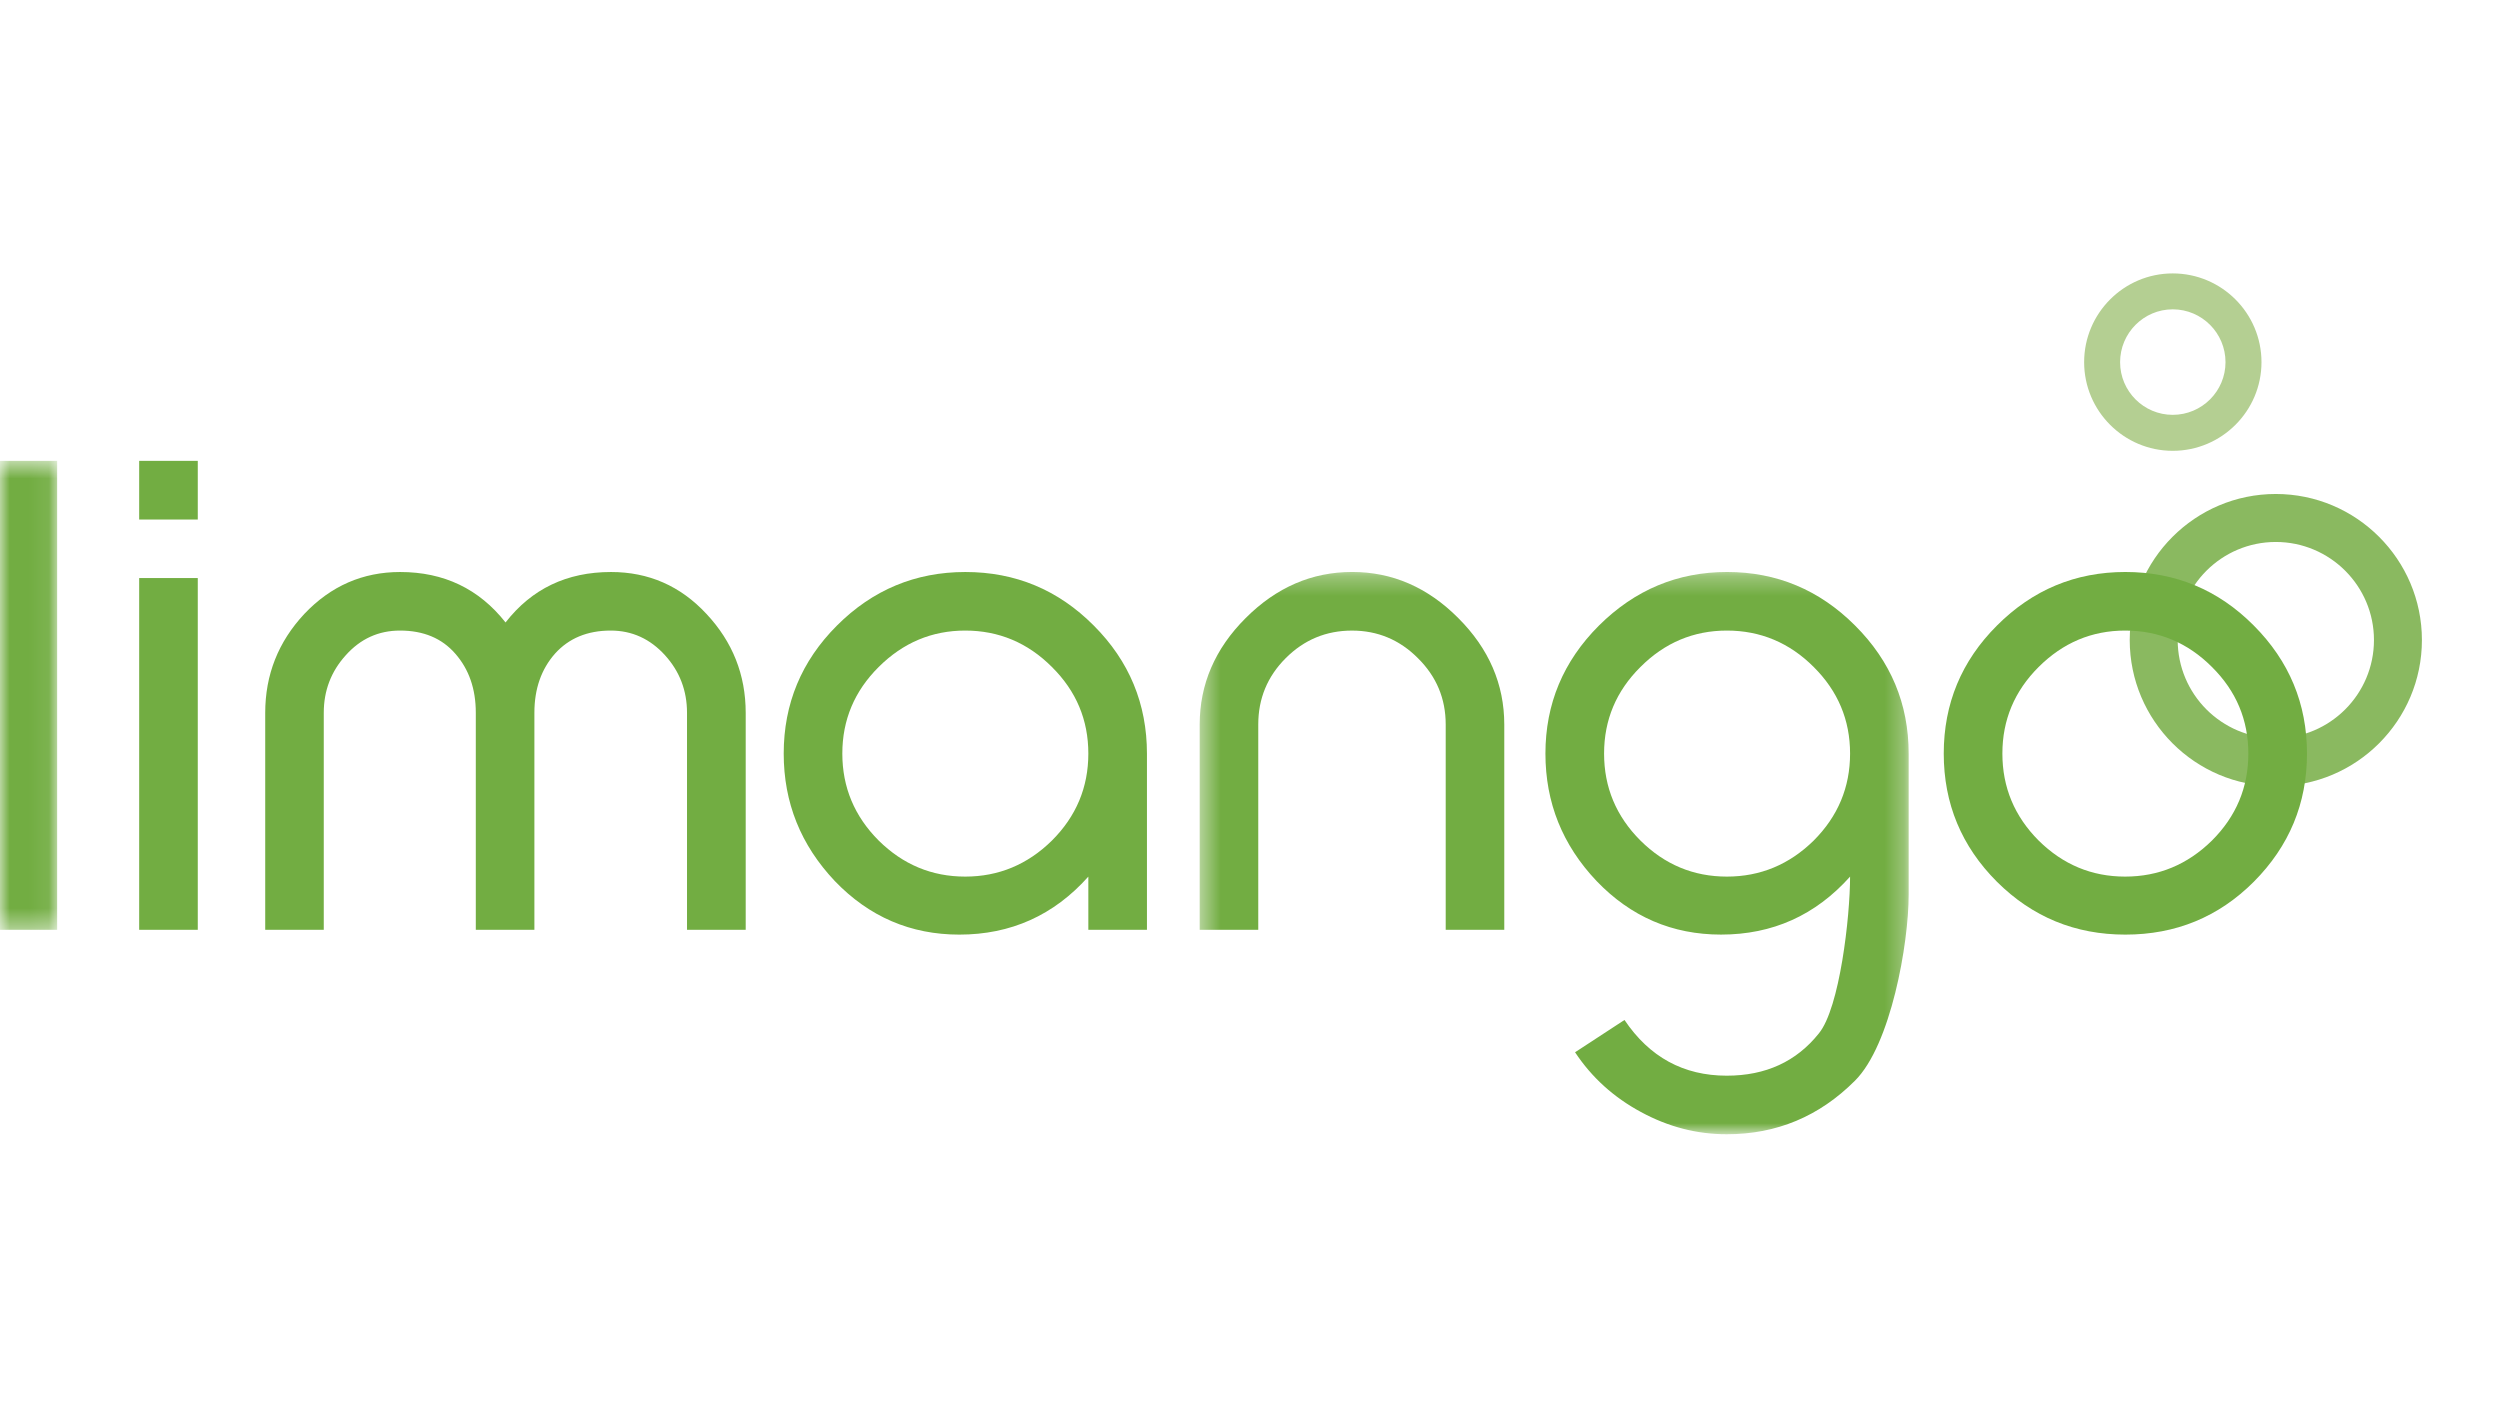 <svg fill="none" height="72" viewBox="0 0 128 72" width="128" xmlns="http://www.w3.org/2000/svg" xmlns:xlink="http://www.w3.org/1999/xlink"><mask id="a" height="25" maskUnits="userSpaceOnUse" width="3" x="0" y="23"><path d="m0 23.596h2.926v24.011h-2.926z" fill="#fff"/></mask><mask id="b" height="29" maskUnits="userSpaceOnUse" width="37" x="61" y="29"><path d="m61.424 29.286h36.3v28.714h-36.3z" fill="#fff"/></mask><g mask="url(#a)"><path clip-rule="evenodd" d="m0 47.607h2.926v-24.011h-2.926z" fill="#72ad42" fill-rule="evenodd"/></g><g clip-rule="evenodd" fill-rule="evenodd"><path d="m7.126 47.606h3v-18.01h-3zm0-21.006h3v-3.004h-3z" fill="#72ad42"/><path d="m35.175 47.606v-11.112c0-1.137-.377-2.117-1.124-2.943-.763-.841-1.691-1.266-2.781-1.266-1.199 0-2.148.396-2.854 1.181-.704.798-1.055 1.806-1.055 3.027v11.112h-3v-11.112c0-1.221-.351-2.23-1.052-3.027-.684-.785-1.623-1.181-2.829-1.181-1.104 0-2.027.424-2.779 1.266-.747.826-1.124 1.806-1.124 2.943v11.112h-2.998v-11.107c0-1.947.667-3.637 2.003-5.067 1.359-1.434 2.995-2.145 4.906-2.145 2.237 0 4.039.86 5.396 2.583 1.341-1.723 3.137-2.583 5.4-2.583 1.923 0 3.556.711 4.89 2.149 1.336 1.427 2.006 3.117 2.006 5.064v11.107z" fill="#72ad42"/><path d="m55.723 38.583c0-1.722-.619-3.199-1.864-4.433-1.238-1.241-2.722-1.865-4.439-1.865-1.712 0-3.186.624-4.432 1.865-1.24 1.234-1.861 2.711-1.861 4.433 0 1.728.622 3.211 1.861 4.453 1.246 1.231 2.72 1.846 4.432 1.846 1.706 0 3.189-.615 4.439-1.846 1.244-1.242 1.864-2.725 1.864-4.453zm0 9.023v-2.723c-1.766 1.98-3.969 2.969-6.606 2.969-2.49 0-4.617-.912-6.374-2.742-1.744-1.844-2.617-4.014-2.617-6.526 0-2.552.909-4.739 2.725-6.555 1.826-1.829 4.024-2.742 6.575-2.742 2.566 0 4.757.914 6.577 2.744 1.814 1.815 2.721 4.005 2.721 6.564v9.012z" fill="#72ad42"/><g fill="#72ad42" mask="url(#b)"><path d="m74.02 47.606v-10.514c0-1.323-.474-2.458-1.426-3.397-.934-.938-2.061-1.409-3.371-1.409-1.324 0-2.454.471-3.392 1.409-.941.939-1.408 2.075-1.408 3.397v10.514h-2.999v-10.507c0-2.063.783-3.886 2.355-5.455 1.573-1.573 3.389-2.359 5.454-2.359 2.051 0 3.862.785 5.43 2.359 1.571 1.568 2.356 3.391 2.356 5.455v10.507z"/><path d="m94.724 38.583c0-1.722-.622-3.199-1.862-4.433-1.238-1.241-2.727-1.865-4.446-1.865-1.708 0-3.186.624-4.425 1.865-1.244 1.234-1.862 2.711-1.862 4.433 0 1.728.618 3.211 1.862 4.453 1.238 1.231 2.716 1.846 4.425 1.846 1.711 0 3.194-.616 4.446-1.846 1.241-1.242 1.862-2.725 1.862-4.453zm.251 16.748c-1.831 1.833-4.018 2.743-6.566 2.743-1.535 0-2.995-.38-4.391-1.138-1.397-.753-2.522-1.771-3.375-3.06l2.531-1.654c1.278 1.902 3.022 2.853 5.235 2.853 1.999 0 3.568-.726 4.717-2.165 1.067-1.3 1.598-5.971 1.598-8.028-1.769 1.98-3.969 2.969-6.606 2.969-2.495 0-4.618-.912-6.373-2.742-1.748-1.844-2.619-4.014-2.619-6.526 0-2.539.911-4.726 2.741-6.555 1.841-1.829 4.025-2.742 6.561-2.742 2.537 0 4.726.914 6.554 2.744 1.83 1.826 2.742 4.014 2.742 6.564v7.209c0 2.524-.912 7.695-2.749 9.528z"/></g><path d="m116.521 40.252c-4.125 0-7.479-3.356-7.479-7.482 0-4.123 3.354-7.478 7.479-7.478s7.481 3.355 7.481 7.478c0 4.126-3.356 7.482-7.481 7.482zm0-12.503c-2.771 0-5.023 2.251-5.023 5.021 0 2.774 2.252 5.026 5.023 5.026s5.026-2.252 5.026-5.026c0-2.771-2.255-5.021-5.026-5.021z" fill="#8ab960"/><path d="m111.244 23.082c-2.501 0-4.536-2.037-4.536-4.539 0-2.506 2.035-4.544 4.536-4.544 2.506 0 4.544 2.037 4.544 4.544 0 2.501-2.038 4.539-4.544 4.539zm0-7.244c-1.486 0-2.695 1.215-2.695 2.705 0 1.488 1.209 2.697 2.695 2.697 1.492 0 2.702-1.21 2.702-2.697 0-1.49-1.21-2.705-2.702-2.705z" fill="#b4cf92"/><path d="m115.115 38.583c0-1.722-.619-3.199-1.863-4.433-1.237-1.241-2.723-1.865-4.445-1.865-1.71 0-3.184.624-4.429 1.865-1.237 1.234-1.856 2.711-1.856 4.433 0 1.728.619 3.211 1.856 4.453 1.245 1.231 2.719 1.846 4.429 1.846 1.711 0 3.194-.615 4.445-1.846 1.244-1.242 1.863-2.725 1.863-4.453zm3.003 0c0 2.557-.912 4.742-2.724 6.564-1.806 1.805-3.998 2.705-6.577 2.705-2.568 0-4.756-.899-6.573-2.705-1.819-1.821-2.724-4.006-2.724-6.564 0-2.552.905-4.739 2.724-6.555 1.825-1.829 4.018-2.742 6.573-2.742 2.566 0 4.76.913 6.577 2.742 1.812 1.817 2.724 4.003 2.724 6.555z" fill="#72ad42"/></g></svg>